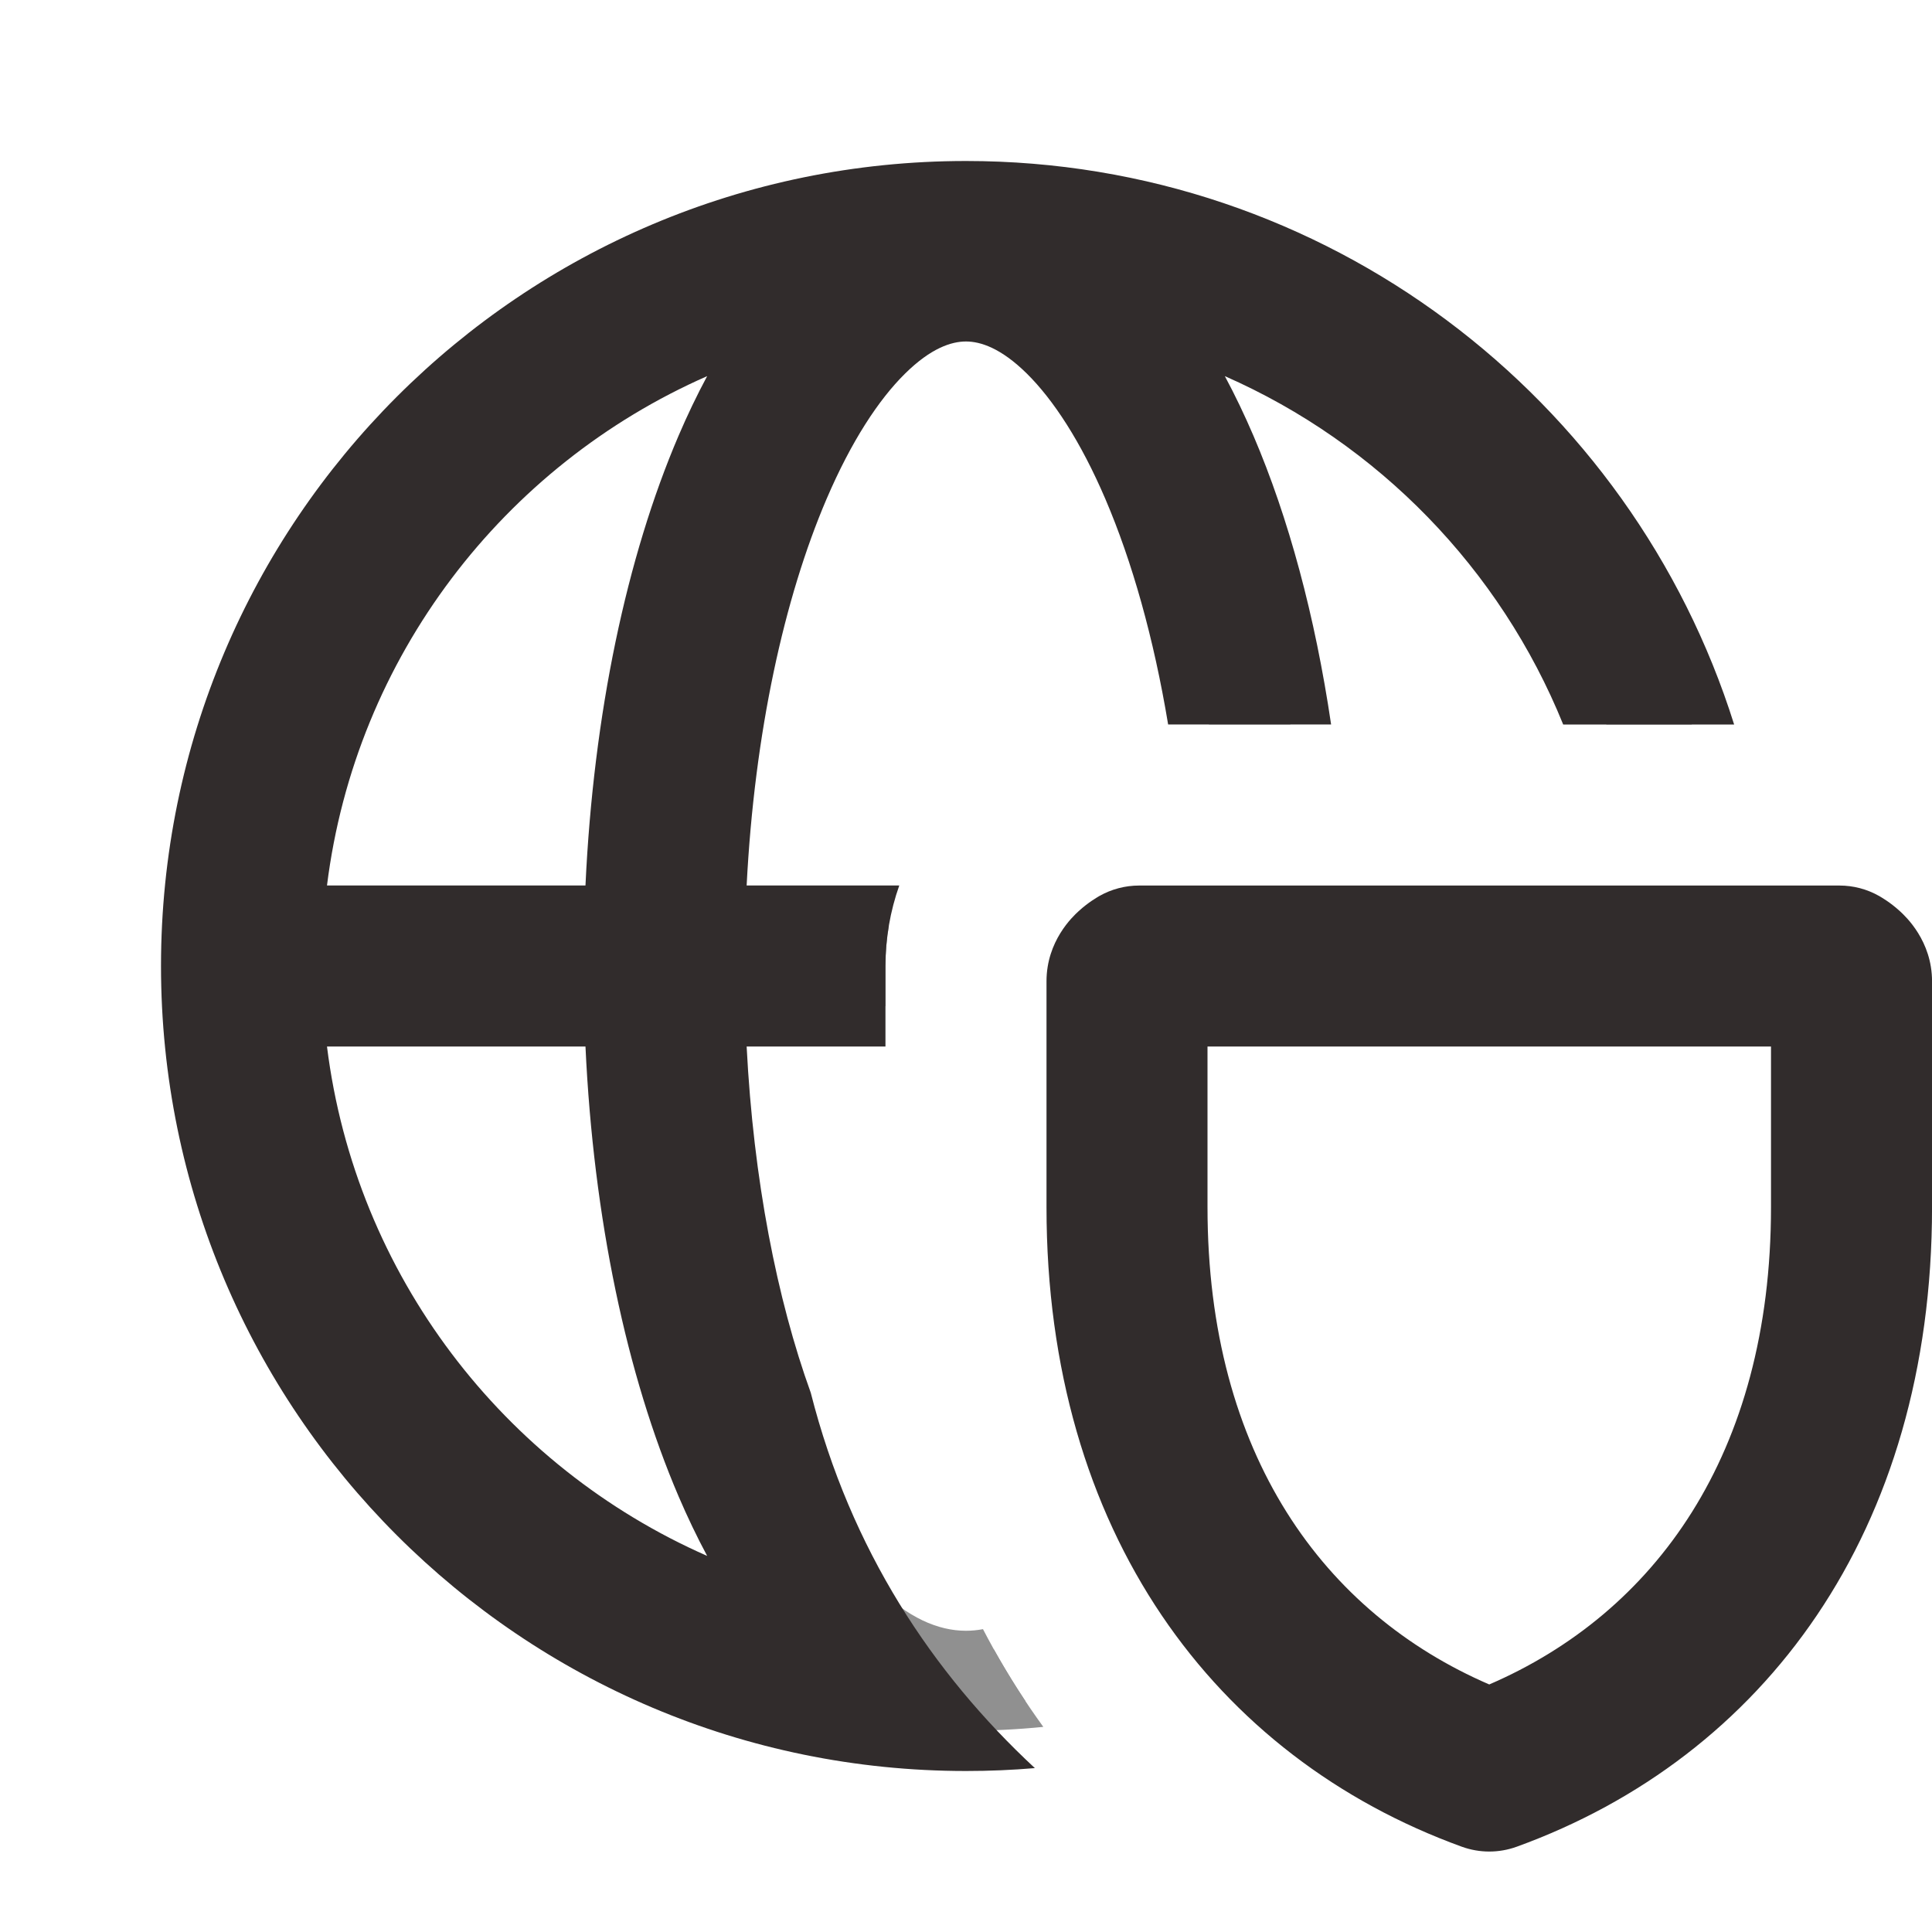 <?xml version="1.0" encoding="UTF-8"?>
<svg xmlns="http://www.w3.org/2000/svg" fill="none" height="48" viewBox="0 0 48 48" width="48">
  <g clip-rule="evenodd" fill-rule="evenodd">
    <path d="m7 24c0-9.389 7.611-17 17-17 7.277 0 13.486 4.572 15.911 11h2.122c-2.512-7.553-9.636-13-18.033-13-10.493 0-19 8.507-19 19s8.507 19 19 19c.648 0 1.289-.033 1.921-.096-.443-.61-.851-1.25-1.225-1.918-.231.009-.463.014-.696.014-9.389 0-17-7.611-17-17z" fill="#909090"></path>
    <path d="m17.5 24c0-4.735.824-8.974 2.116-11.993.647-1.511 1.391-2.67 2.167-3.436.772-.762 1.52-1.088 2.217-1.088s1.445.326 2.217 1.088c.776.766 1.52 1.925 2.167 3.436.713 1.666 1.284 3.704 1.652 5.992h2.024c-.388-2.558-1.019-4.867-1.838-6.78-.71-1.659-1.582-3.066-2.6-4.072-1.023-1.011-2.248-1.665-3.622-1.665s-2.599.655-3.622 1.665c-1.019 1.006-1.89 2.413-2.6 4.072-1.422 3.321-2.277 7.841-2.277 12.78s.855 9.458 2.277 12.78c.71 1.659 1.582 3.066 2.6 4.072 1.023 1.01 2.248 1.665 3.622 1.665.513 0 1.005-.091 1.473-.258-.379-.57-.73-1.164-1.051-1.782-.143.027-.283.04-.422.04-.697 0-1.445-.326-2.217-1.088-.776-.766-1.52-1.925-2.167-3.436-1.292-3.018-2.116-7.258-2.116-11.993z" fill="#909090"></path>
    <path d="m22.084 23h-16.084c-.552 0-1 .448-1 1s.448 1 1 1h16v-1c0-.337.028-.672.084-1z" fill="#909090"></path>
  </g>
  <path d="m28 24.38c0-.21.3-.38.3-.38h17.4s.3.17.3.38v5.609c0 7.285-3.709 12.091-9 14.011-5.291-1.92-9-6.726-9-14.011z" stroke="#909090" stroke-linejoin="round" stroke-width="2"></path>
  <path clip-rule="evenodd" d="m14.546 22h-6.422c.708-5.68 4.393-10.435 9.445-12.655-.254.473-.491.968-.711 1.482-1.288 3.009-2.114 6.907-2.312 11.173zm16.596-11.173c-.22-.513-.457-1.009-.711-1.482 3.809 1.674 6.841 4.789 8.406 8.655h4.247c-2.549-8.114-10.129-14-19.084-14-11.046 0-20 8.954-20 20s8.954 20 20 20c.576 0 1.147-.024 1.711-.072-2.545-2.364-4.574-5.42-5.568-9.326-.839-2.325-1.423-5.288-1.593-8.602h3.449v-2c0-.688.118-1.364.343-2h-3.792c.195-3.808.937-7.152 1.984-9.599.615-1.437 1.296-2.472 1.951-3.118.646-.638 1.155-.799 1.514-.799s.868.161 1.514.799c.654.647 1.336 1.682 1.951 3.118.661 1.545 1.201 3.448 1.558 5.599h4.049c-.397-2.691-1.057-5.136-1.929-7.173zm-14.284 26.347c.22.513.457 1.009.711 1.482-5.051-2.22-8.737-6.975-9.445-12.655h6.422c.198 4.266 1.024 8.165 2.312 11.173zm11.442-15.173c-.346 0-.686.09-.986.26 0-0 0 0 .986 1.74l-.986-1.74-.004.002-.004.002-.008.005-.018.011-.043.026c-.031.019-.07.044-.113.073-.082.056-.2.142-.326.258-.142.13-.798.737-.798 1.743v5.609c0 8.07 4.183 13.665 10.318 15.891.441.16.924.16 1.365 0 6.135-2.226 10.318-7.821 10.318-15.891v-5.609c0-1.006-.657-1.613-.798-1.743-.127-.116-.244-.202-.326-.258-.043-.029-.081-.054-.113-.073l-.043-.026-.018-.011-.008-.005-.004-.002-.004-.002c-.301-.171-.641-.26-.986-.26zm17.4 2c.986-1.74.986-1.74.986-1.74zm-15.7 5.989v-3.989h14v3.989c0 6.163-2.907 10.093-7 11.86-4.093-1.767-7-5.697-7-11.86z" fill="#312c2c" fill-rule="evenodd"></path>
</svg>
